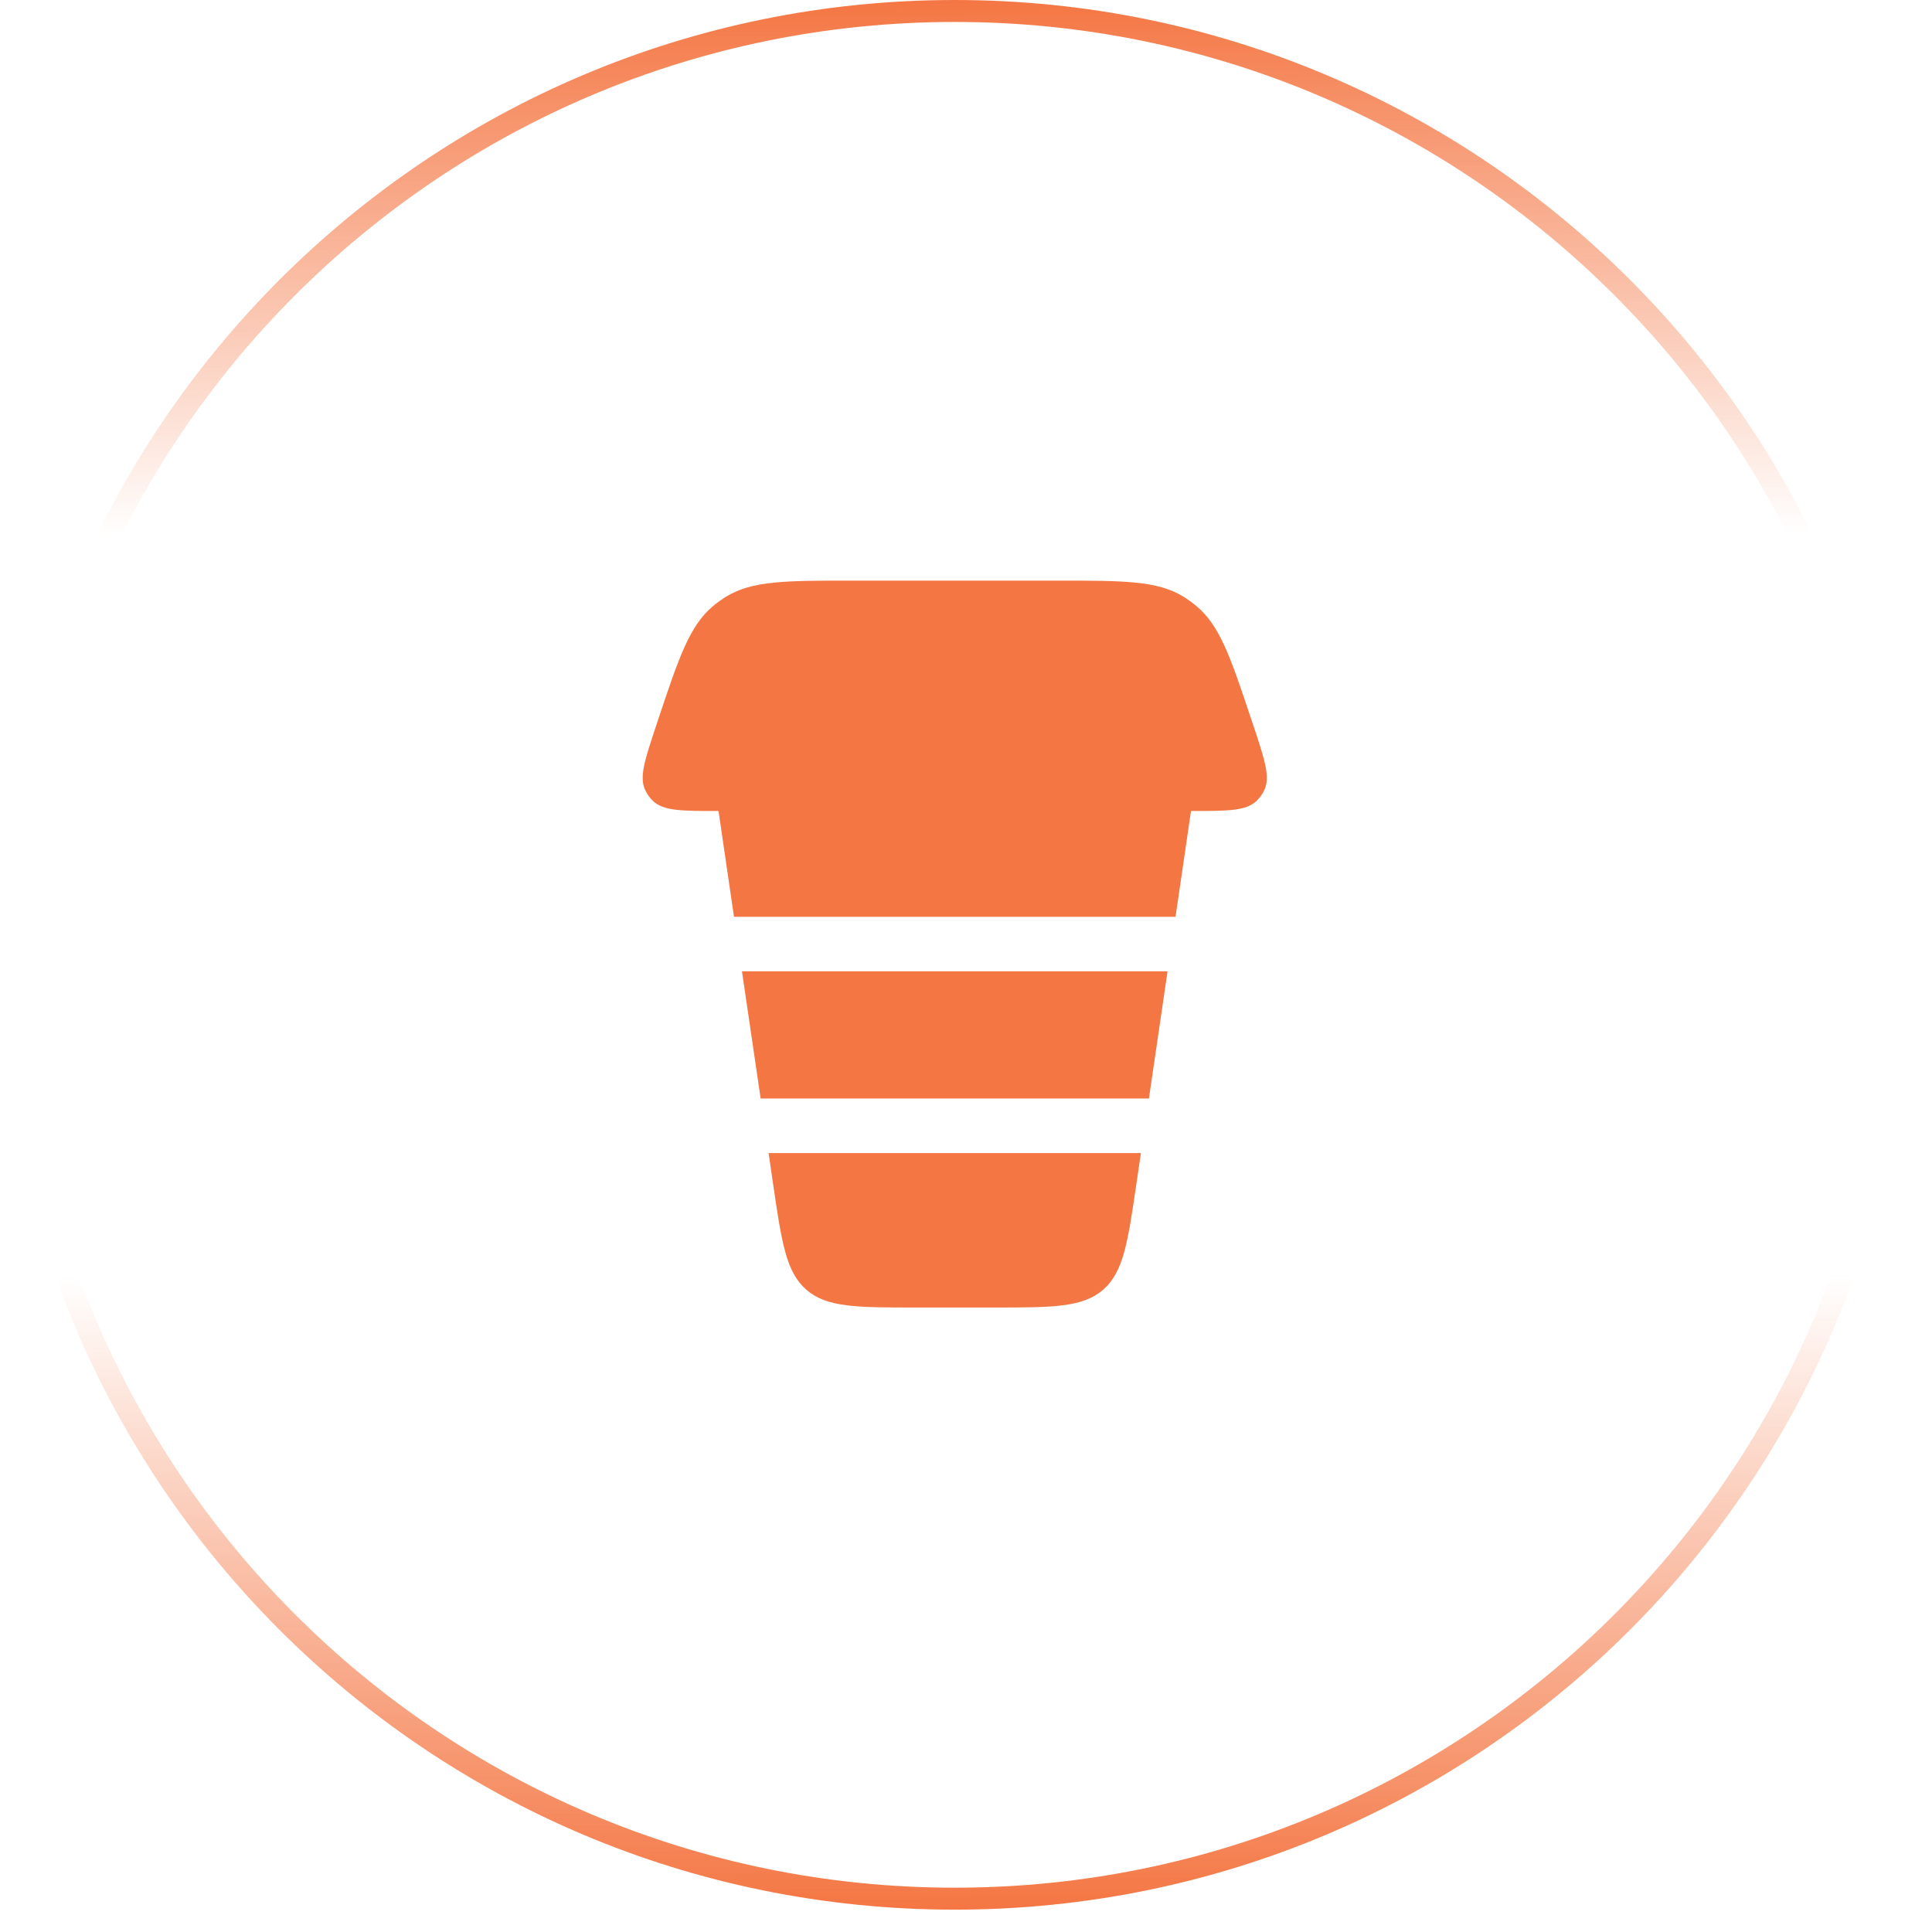 <?xml version="1.0" encoding="UTF-8"?>
<svg xmlns="http://www.w3.org/2000/svg" width="44" height="44" viewBox="0 0 44 44" fill="none">
  <path d="M21.744 0.25C33.615 0.25 43.238 9.874 43.238 21.745C43.238 33.617 33.615 43.241 21.744 43.241C9.873 43.241 0.25 33.617 0.25 21.745C0.25 9.874 9.873 0.25 21.744 0.25Z" stroke="url(#paint0_linear_6978_291)" stroke-width="0.5"></path>
  <path d="M19.414 13.223H24.074C25.595 13.223 26.356 13.223 26.954 13.59C27.057 13.654 27.156 13.725 27.248 13.803C27.787 14.254 28.027 14.975 28.509 16.418L28.539 16.507C28.802 17.298 28.934 17.693 28.795 17.992C28.751 18.086 28.69 18.172 28.614 18.243C28.375 18.47 27.958 18.47 27.124 18.47L26.772 20.879H16.716L16.364 18.47C15.53 18.47 15.113 18.47 14.874 18.243C14.798 18.172 14.737 18.086 14.693 17.992C14.554 17.693 14.686 17.298 14.95 16.507L14.979 16.418C15.461 14.975 15.701 14.254 16.24 13.803C16.332 13.725 16.431 13.654 16.534 13.59C17.132 13.223 17.893 13.223 19.414 13.223Z" fill="#F47643"></path>
  <path d="M26.166 25.018H17.323L16.898 22.121H26.59L26.166 25.018Z" fill="#F47643"></path>
  <path d="M22.607 29.778H20.88C19.516 29.778 18.833 29.778 18.367 29.375C17.901 28.972 17.802 28.297 17.604 26.946L17.504 26.26H25.984L25.883 26.946C25.685 28.297 25.587 28.972 25.12 29.375C24.654 29.778 23.972 29.778 22.607 29.778Z" fill="#F47643"></path>
  <defs>
    <linearGradient id="paint0_linear_6978_291" x1="20.522" y1="3.8069e-09" x2="20.596" y2="43.491" gradientUnits="userSpaceOnUse">
      <stop stop-color="#F47643"></stop>
      <stop offset="0.28" stop-color="#F47643" stop-opacity="0"></stop>
      <stop offset="0.668" stop-color="#F47643" stop-opacity="0"></stop>
      <stop offset="1" stop-color="#F47643"></stop>
    </linearGradient>
  </defs>
</svg>

